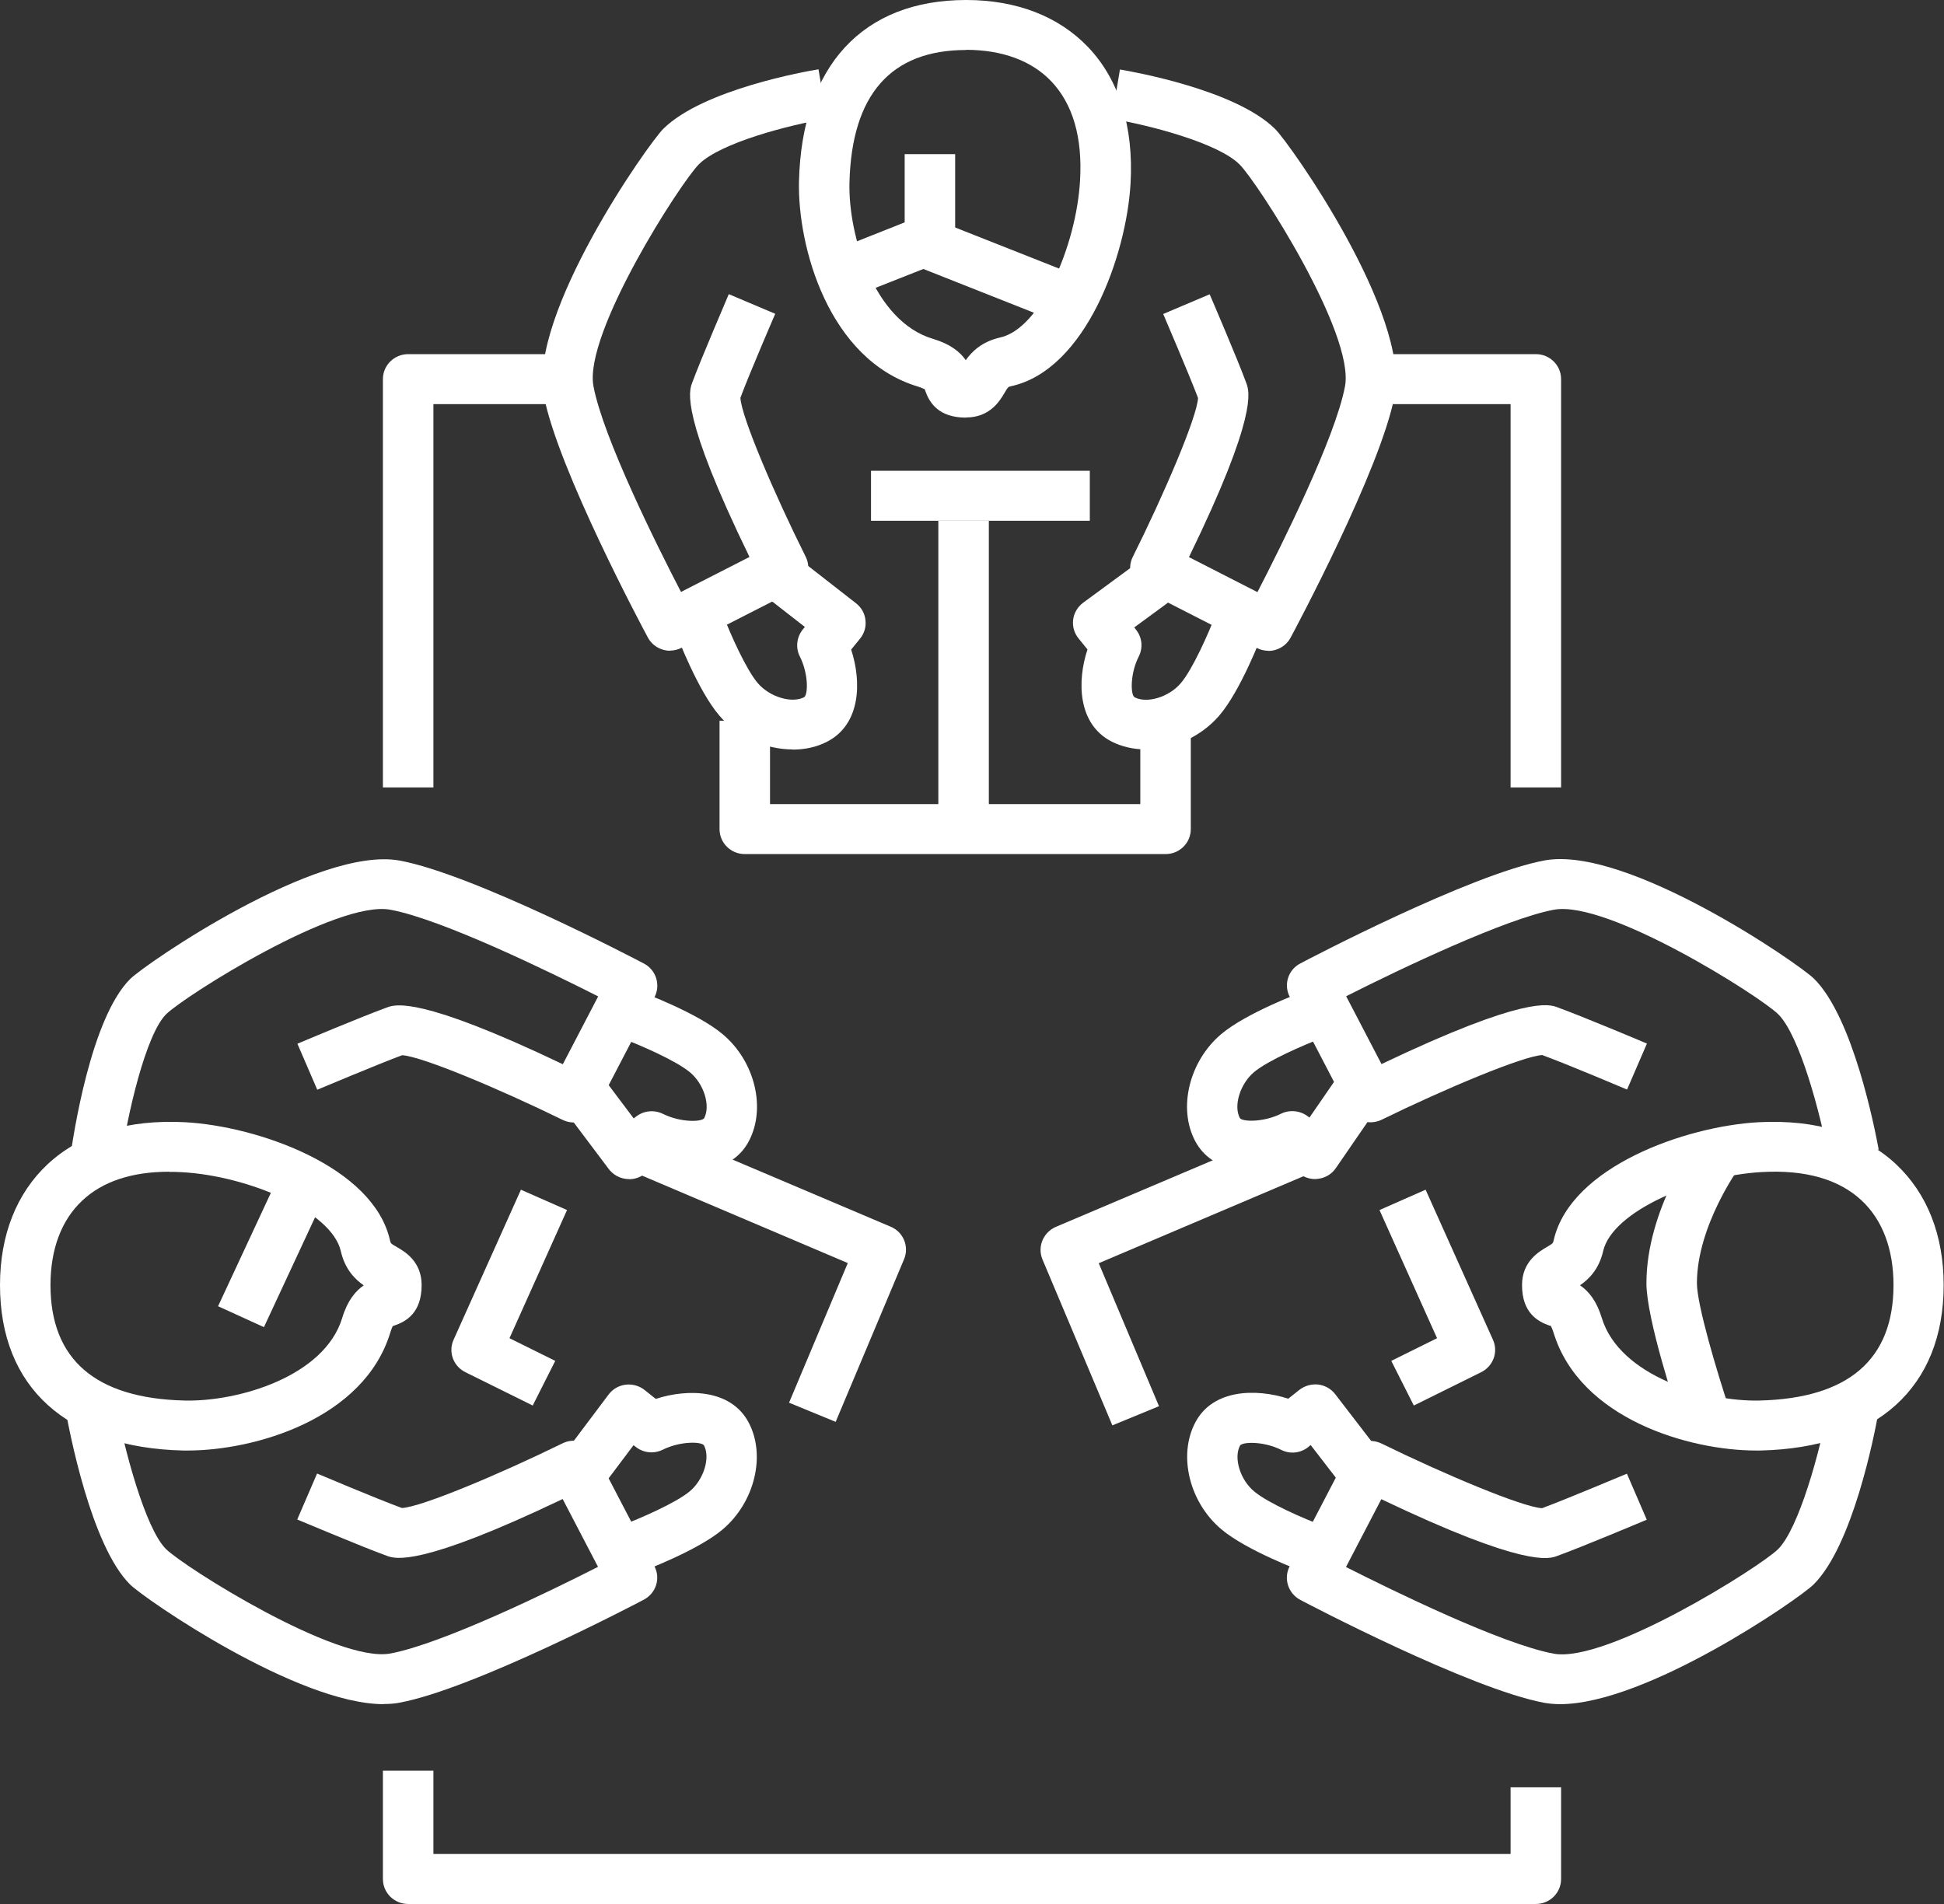 <svg width="98" height="96" viewBox="0 0 98 96" fill="none" xmlns="http://www.w3.org/2000/svg">
<rect x="0" y="0" width="98" height="96" fill="#333333" stroke="none"/>
<g clip-path="url(#clip0_0_179)">
<path d="M48.703 21.057C47.295 21.057 46.845 20.284 46.641 19.696C46.633 19.671 46.624 19.637 46.607 19.612C46.582 19.628 46.505 19.561 46.285 19.494C41.762 18.141 40.201 12.428 40.278 9.142C40.422 3.327 43.493 0 48.703 0C51.248 0 53.37 0.823 54.855 2.378C56.416 4.016 57.154 6.386 56.993 9.243C56.789 12.873 54.736 18.637 50.986 19.469C50.833 19.503 50.816 19.503 50.638 19.813C50.4 20.217 49.899 21.049 48.703 21.049V21.057ZM48.703 2.521C44.91 2.521 42.933 4.773 42.823 9.209C42.755 11.856 44.053 16.192 47.023 17.082C47.906 17.343 48.389 17.738 48.686 18.158C48.992 17.73 49.492 17.225 50.425 17.015C52.462 16.562 54.261 12.386 54.447 9.1C54.575 6.924 54.082 5.243 52.996 4.1C52.004 3.059 50.519 2.512 48.695 2.512L48.703 2.521Z" fill="white"/>
<path d="M33.787 32.812C33.328 32.812 32.887 32.569 32.658 32.14C32.471 31.796 28.119 23.662 27.415 19.948C26.634 15.839 32.667 7.26 33.439 6.495C35.45 4.504 40.676 3.588 41.262 3.495L41.678 5.983C39.76 6.302 36.324 7.201 35.238 8.277C34.321 9.184 29.409 16.814 29.918 19.477C30.41 22.074 33.116 27.51 34.33 29.846L37.783 28.082C34.296 20.922 34.737 19.721 34.89 19.309C35.348 18.066 36.688 14.965 36.739 14.831L39.081 15.822C39.081 15.822 37.791 18.805 37.325 20.057C37.376 21.032 39.047 24.931 40.617 28.073C40.922 28.687 40.676 29.434 40.057 29.754L34.364 32.661C34.177 32.753 33.982 32.804 33.778 32.804L33.787 32.812Z" fill="white"/>
<path d="M58.758 43.063H37.545C36.841 43.063 36.273 42.501 36.273 41.803V36.341H38.818V40.543H57.485V36.972H60.03V41.803C60.03 42.501 59.462 43.063 58.758 43.063Z" fill="white"/>
<path d="M52.979 16.108L46.548 13.562L43.57 14.738L42.628 12.394L46.081 11.024C46.387 10.907 46.726 10.907 47.023 11.024L53.93 13.755L52.988 16.099L52.979 16.108Z" fill="white"/>
<path d="M39.955 37.787C38.614 37.787 37.198 37.173 36.264 36.081C35.195 34.837 34.16 32.148 34.05 31.846L36.434 30.964C36.807 31.947 37.613 33.762 38.207 34.451C38.801 35.14 39.904 35.476 40.532 35.157C40.736 35.047 40.77 33.989 40.32 33.098C40.099 32.661 40.159 32.132 40.464 31.745L40.575 31.611L38.309 29.846L39.879 27.863L43.154 30.418C43.425 30.628 43.595 30.93 43.629 31.266C43.672 31.602 43.57 31.938 43.358 32.199L42.908 32.753C43.442 34.375 43.392 36.518 41.703 37.392C41.177 37.669 40.575 37.795 39.955 37.795V37.787Z" fill="white"/>
<path d="M63.942 32.812C63.747 32.812 63.543 32.77 63.356 32.669L57.663 29.762C57.044 29.443 56.798 28.695 57.103 28.082C58.673 24.939 60.344 21.04 60.395 20.066C59.92 18.814 58.647 15.856 58.639 15.831L60.981 14.839C61.04 14.973 62.372 18.074 62.83 19.318C62.983 19.729 63.424 20.931 59.937 28.09L63.39 29.855C64.595 27.519 67.31 22.082 67.802 19.486C68.311 16.814 63.39 9.184 62.482 8.285C61.396 7.209 57.96 6.31 56.042 5.991L56.458 3.504C57.044 3.605 62.27 4.512 64.281 6.504C65.053 7.268 71.086 15.839 70.305 19.956C69.601 23.67 65.249 31.804 65.062 32.148C64.833 32.577 64.391 32.821 63.933 32.821L63.942 32.812Z" fill="white"/>
<path d="M57.773 37.787C57.154 37.787 56.551 37.652 56.026 37.383C54.337 36.509 54.286 34.367 54.821 32.745L54.371 32.19C54.15 31.922 54.057 31.577 54.099 31.241C54.142 30.905 54.328 30.594 54.6 30.392L57.731 28.09L59.25 30.115L57.179 31.636L57.264 31.745C57.578 32.132 57.629 32.661 57.408 33.098C56.959 33.98 56.993 35.047 57.196 35.157C57.824 35.484 58.927 35.148 59.521 34.451C60.115 33.762 60.921 31.947 61.294 30.964L63.679 31.846C63.569 32.148 62.533 34.837 61.464 36.081C60.522 37.173 59.105 37.787 57.773 37.787Z" fill="white"/>
<path d="M49.849 26.258H47.303V41.383H49.849V26.258Z" fill="white"/>
<path d="M54.939 23.737H43.909V26.258H54.939V23.737Z" fill="white"/>
<path d="M48.151 7.772H45.606V11.974H48.151V7.772Z" fill="white"/>
<path d="M9.478 73.136C9.393 73.136 9.316 73.136 9.232 73.136C3.36 72.994 0 69.952 0 64.793C0 62.272 0.832 60.171 2.401 58.701C4.056 57.155 6.448 56.432 9.333 56.583C12.999 56.785 18.819 58.818 19.659 62.532C19.693 62.684 19.693 62.7 20.007 62.877C20.415 63.112 21.255 63.608 21.255 64.793C21.255 66.196 20.474 66.633 19.88 66.835C19.855 66.843 19.821 66.851 19.795 66.868C19.795 66.876 19.744 66.969 19.676 67.187C18.344 71.565 12.812 73.136 9.469 73.136H9.478ZM8.536 59.079C6.652 59.079 5.176 59.566 4.149 60.532C3.097 61.516 2.545 62.986 2.545 64.793C2.545 68.549 4.819 70.506 9.299 70.616C12.006 70.683 16.35 69.406 17.25 66.456C17.513 65.582 17.912 65.103 18.336 64.809C17.903 64.507 17.394 64.011 17.182 63.087C16.724 61.07 12.507 59.289 9.189 59.104C8.968 59.087 8.748 59.087 8.536 59.087V59.079Z" fill="white"/>
<path d="M19.345 85.925C14.976 85.925 7.288 80.615 6.559 79.892C4.59 77.943 3.487 72.137 3.284 70.985L5.795 70.549C6.245 73.069 7.331 77.077 8.366 78.102C9.282 79.01 16.978 83.867 19.676 83.371C22.298 82.883 27.788 80.203 30.147 79.001L28.365 75.582C21.136 79.035 19.922 78.598 19.507 78.447C18.251 77.993 15.12 76.666 14.984 76.615L15.985 74.296C15.985 74.296 18.998 75.573 20.262 76.035C21.246 75.985 25.183 74.33 28.356 72.775C28.976 72.464 29.731 72.716 30.053 73.33L32.989 78.968C33.312 79.581 33.074 80.329 32.455 80.657C32.107 80.842 23.893 85.152 20.143 85.85C19.889 85.9 19.625 85.917 19.345 85.917V85.925Z" fill="white"/>
<path d="M13.924 59.565L10.993 65.861L13.305 66.916L16.235 60.621L13.924 59.565Z" fill="white"/>
<path d="M32.149 79.304L31.258 76.943C32.251 76.573 34.084 75.775 34.779 75.187C35.475 74.599 35.815 73.506 35.492 72.884C35.39 72.683 34.313 72.649 33.413 73.094C32.972 73.313 32.438 73.263 32.047 72.952L31.937 72.868L30.206 75.17L28.161 73.666L30.681 70.313C30.885 70.036 31.199 69.859 31.538 69.817C31.869 69.775 32.225 69.868 32.497 70.086L33.057 70.532C34.695 70.002 36.858 70.053 37.741 71.725C38.623 73.389 38.038 75.758 36.425 77.119C35.17 78.178 32.455 79.203 32.149 79.312V79.304Z" fill="white"/>
<path d="M6.05 58.751L3.53 58.415C3.691 57.247 4.582 51.323 6.567 49.357C7.339 48.592 16.003 42.635 20.151 43.391C23.902 44.089 32.115 48.399 32.463 48.584C33.074 48.903 33.312 49.66 32.998 50.273L30.062 55.911C29.739 56.524 28.984 56.768 28.365 56.466C25.192 54.911 21.255 53.256 20.27 53.205C19.006 53.676 16.019 54.936 15.994 54.945L14.993 52.626C15.129 52.567 18.259 51.248 19.515 50.794C19.922 50.643 21.144 50.206 28.373 53.659L30.155 50.239C27.796 49.046 22.307 46.357 19.685 45.87C16.987 45.357 9.282 50.239 8.375 51.138C7.356 52.147 6.406 56.197 6.058 58.751H6.05Z" fill="white"/>
<path d="M31.708 59.449C31.657 59.449 31.598 59.449 31.547 59.44C31.207 59.398 30.893 59.213 30.69 58.944L28.17 55.592L30.215 54.088L31.945 56.39L32.056 56.306C32.446 55.995 32.981 55.945 33.422 56.163C34.321 56.608 35.39 56.575 35.501 56.373C35.823 55.751 35.492 54.659 34.788 54.071C34.092 53.483 32.259 52.684 31.267 52.315L32.158 49.954C32.463 50.063 35.178 51.088 36.434 52.147C38.055 53.508 38.632 55.877 37.749 57.541C36.867 59.213 34.703 59.264 33.066 58.734L32.505 59.18C32.276 59.365 31.996 59.457 31.708 59.457V59.449Z" fill="white"/>
<path d="M88.522 73.136C85.179 73.136 79.647 71.557 78.315 67.187C78.23 66.918 78.162 66.835 78.162 66.835C78.171 66.851 78.137 66.835 78.103 66.835C77.509 66.624 76.728 66.188 76.728 64.793C76.728 63.608 77.577 63.112 77.976 62.877C78.29 62.692 78.29 62.684 78.324 62.532C79.172 58.818 84.984 56.785 88.65 56.583C91.534 56.432 93.936 57.155 95.582 58.701C97.151 60.171 97.983 62.28 97.983 64.793C97.983 69.952 94.615 72.994 88.751 73.136C88.675 73.136 88.59 73.136 88.505 73.136H88.522ZM79.656 64.809C80.097 65.112 80.487 65.591 80.75 66.456C81.65 69.397 86.036 70.683 88.701 70.616C93.181 70.506 95.454 68.549 95.454 64.793C95.454 62.986 94.903 61.516 93.851 60.532C92.706 59.457 91 58.97 88.811 59.096C85.493 59.281 81.285 61.062 80.818 63.078C80.606 64.003 80.088 64.507 79.656 64.801V64.809Z" fill="white"/>
<path d="M78.654 85.925C78.374 85.925 78.103 85.9 77.857 85.858C74.107 85.161 65.893 80.85 65.546 80.665C64.935 80.338 64.697 79.59 65.011 78.976L67.947 73.338C68.261 72.725 69.016 72.481 69.644 72.784C72.817 74.338 76.754 75.993 77.738 76.044C79.002 75.573 81.989 74.313 82.015 74.304L83.016 76.624C82.88 76.682 79.749 78.001 78.493 78.455C78.086 78.606 76.864 79.043 69.635 75.59L67.853 79.01C70.212 80.203 75.702 82.892 78.324 83.379C80.996 83.875 88.726 79.01 89.634 78.111C90.669 77.086 91.747 73.237 92.179 70.834L94.682 71.279C94.487 72.38 93.393 77.943 91.424 79.892C90.695 80.615 83.016 85.925 78.638 85.925H78.654Z" fill="white"/>
<path d="M56.076 71.868L52.555 63.507C52.284 62.868 52.589 62.137 53.225 61.86L65.104 56.819L66.106 59.138L55.389 63.692L58.427 70.901L56.076 71.868Z" fill="white"/>
<path d="M84.764 71.817C84.467 70.943 82.999 66.49 82.999 64.7C82.999 60.969 85.519 57.516 85.629 57.373L87.682 58.86C87.682 58.86 85.544 61.801 85.544 64.7C85.544 65.776 86.545 69.145 87.173 71.027L84.755 71.826L84.764 71.817Z" fill="white"/>
<path d="M65.851 79.304C65.546 79.195 62.83 78.17 61.575 77.111C59.954 75.75 59.377 73.38 60.259 71.716C61.142 70.044 63.306 69.994 64.943 70.523L65.503 70.078C65.775 69.868 66.114 69.775 66.453 69.809C66.793 69.851 67.107 70.028 67.31 70.296L69.856 73.607L67.828 75.136L66.072 72.859L65.953 72.96C65.562 73.271 65.036 73.33 64.587 73.103C63.696 72.657 62.618 72.691 62.508 72.893C62.185 73.514 62.516 74.607 63.221 75.195C63.916 75.783 65.749 76.582 66.742 76.951L65.851 79.312V79.304Z" fill="white"/>
<path d="M92.188 58.415C91.781 56.172 90.728 52.214 89.642 51.138C88.726 50.231 81.03 45.357 78.332 45.87C75.906 46.324 70.687 48.803 67.862 50.231L69.644 53.651C76.881 50.197 78.095 50.634 78.502 50.785C79.758 51.239 82.888 52.558 83.024 52.617L82.023 54.936C82.023 54.936 79.011 53.659 77.747 53.197C76.771 53.248 72.826 54.903 69.652 56.457C69.024 56.76 68.278 56.516 67.955 55.903L65.019 50.264C64.697 49.651 64.935 48.895 65.554 48.576C65.902 48.391 74.115 44.08 77.865 43.383C82.015 42.618 90.678 48.584 91.45 49.349C93.418 51.298 94.504 56.869 94.708 57.961L92.205 58.407L92.188 58.415Z" fill="white"/>
<path d="M66.292 59.449C66.004 59.449 65.724 59.348 65.495 59.171L64.934 58.726C63.297 59.255 61.133 59.205 60.251 57.533C59.368 55.869 59.954 53.499 61.566 52.138C62.822 51.08 65.537 50.054 65.842 49.945L66.733 52.306C65.741 52.676 63.908 53.474 63.212 54.062C62.516 54.651 62.177 55.751 62.499 56.365C62.61 56.566 63.679 56.6 64.578 56.155C65.019 55.936 65.554 55.995 65.944 56.298L66.012 56.348L67.667 53.945L69.771 55.365L67.344 58.894C67.141 59.188 66.835 59.381 66.479 59.432C66.419 59.44 66.352 59.449 66.292 59.449Z" fill="white"/>
<path d="M71.273 70.868L70.136 68.616L72.444 67.473L69.542 61.011L71.867 59.986L75.261 67.549C75.541 68.162 75.278 68.885 74.667 69.187L71.273 70.868Z" fill="white"/>
<path d="M42.127 71.691L39.777 70.725L42.738 63.684L32.022 59.129L33.023 56.81L44.902 61.852C45.547 62.121 45.844 62.86 45.572 63.499L42.127 71.691Z" fill="white"/>
<path d="M26.855 70.868L23.461 69.187C22.85 68.885 22.587 68.162 22.867 67.549L26.261 59.986L28.585 61.011L25.684 67.473L27.991 68.616L26.855 70.868Z" fill="white"/>
<path d="M21.849 39.702H19.303V19.116C19.303 18.419 19.872 17.856 20.576 17.856H28.636V20.376H21.849V39.702Z" fill="white"/>
<path d="M77.424 96H20.576C19.872 96 19.303 95.437 19.303 94.74V89.278H21.849V93.479H76.151V90.118H78.697V94.74C78.697 95.437 78.129 96 77.424 96Z" fill="white"/>
<path d="M78.697 39.702H76.151V20.376H70.212V17.856H77.424C78.129 17.856 78.697 18.419 78.697 19.116V39.702Z" fill="white"/>
</g>
<defs>
<clipPath id="clip0_0_179">
<rect width="98" height="96" fill="white"/>
</clipPath>
</defs>
</svg>
